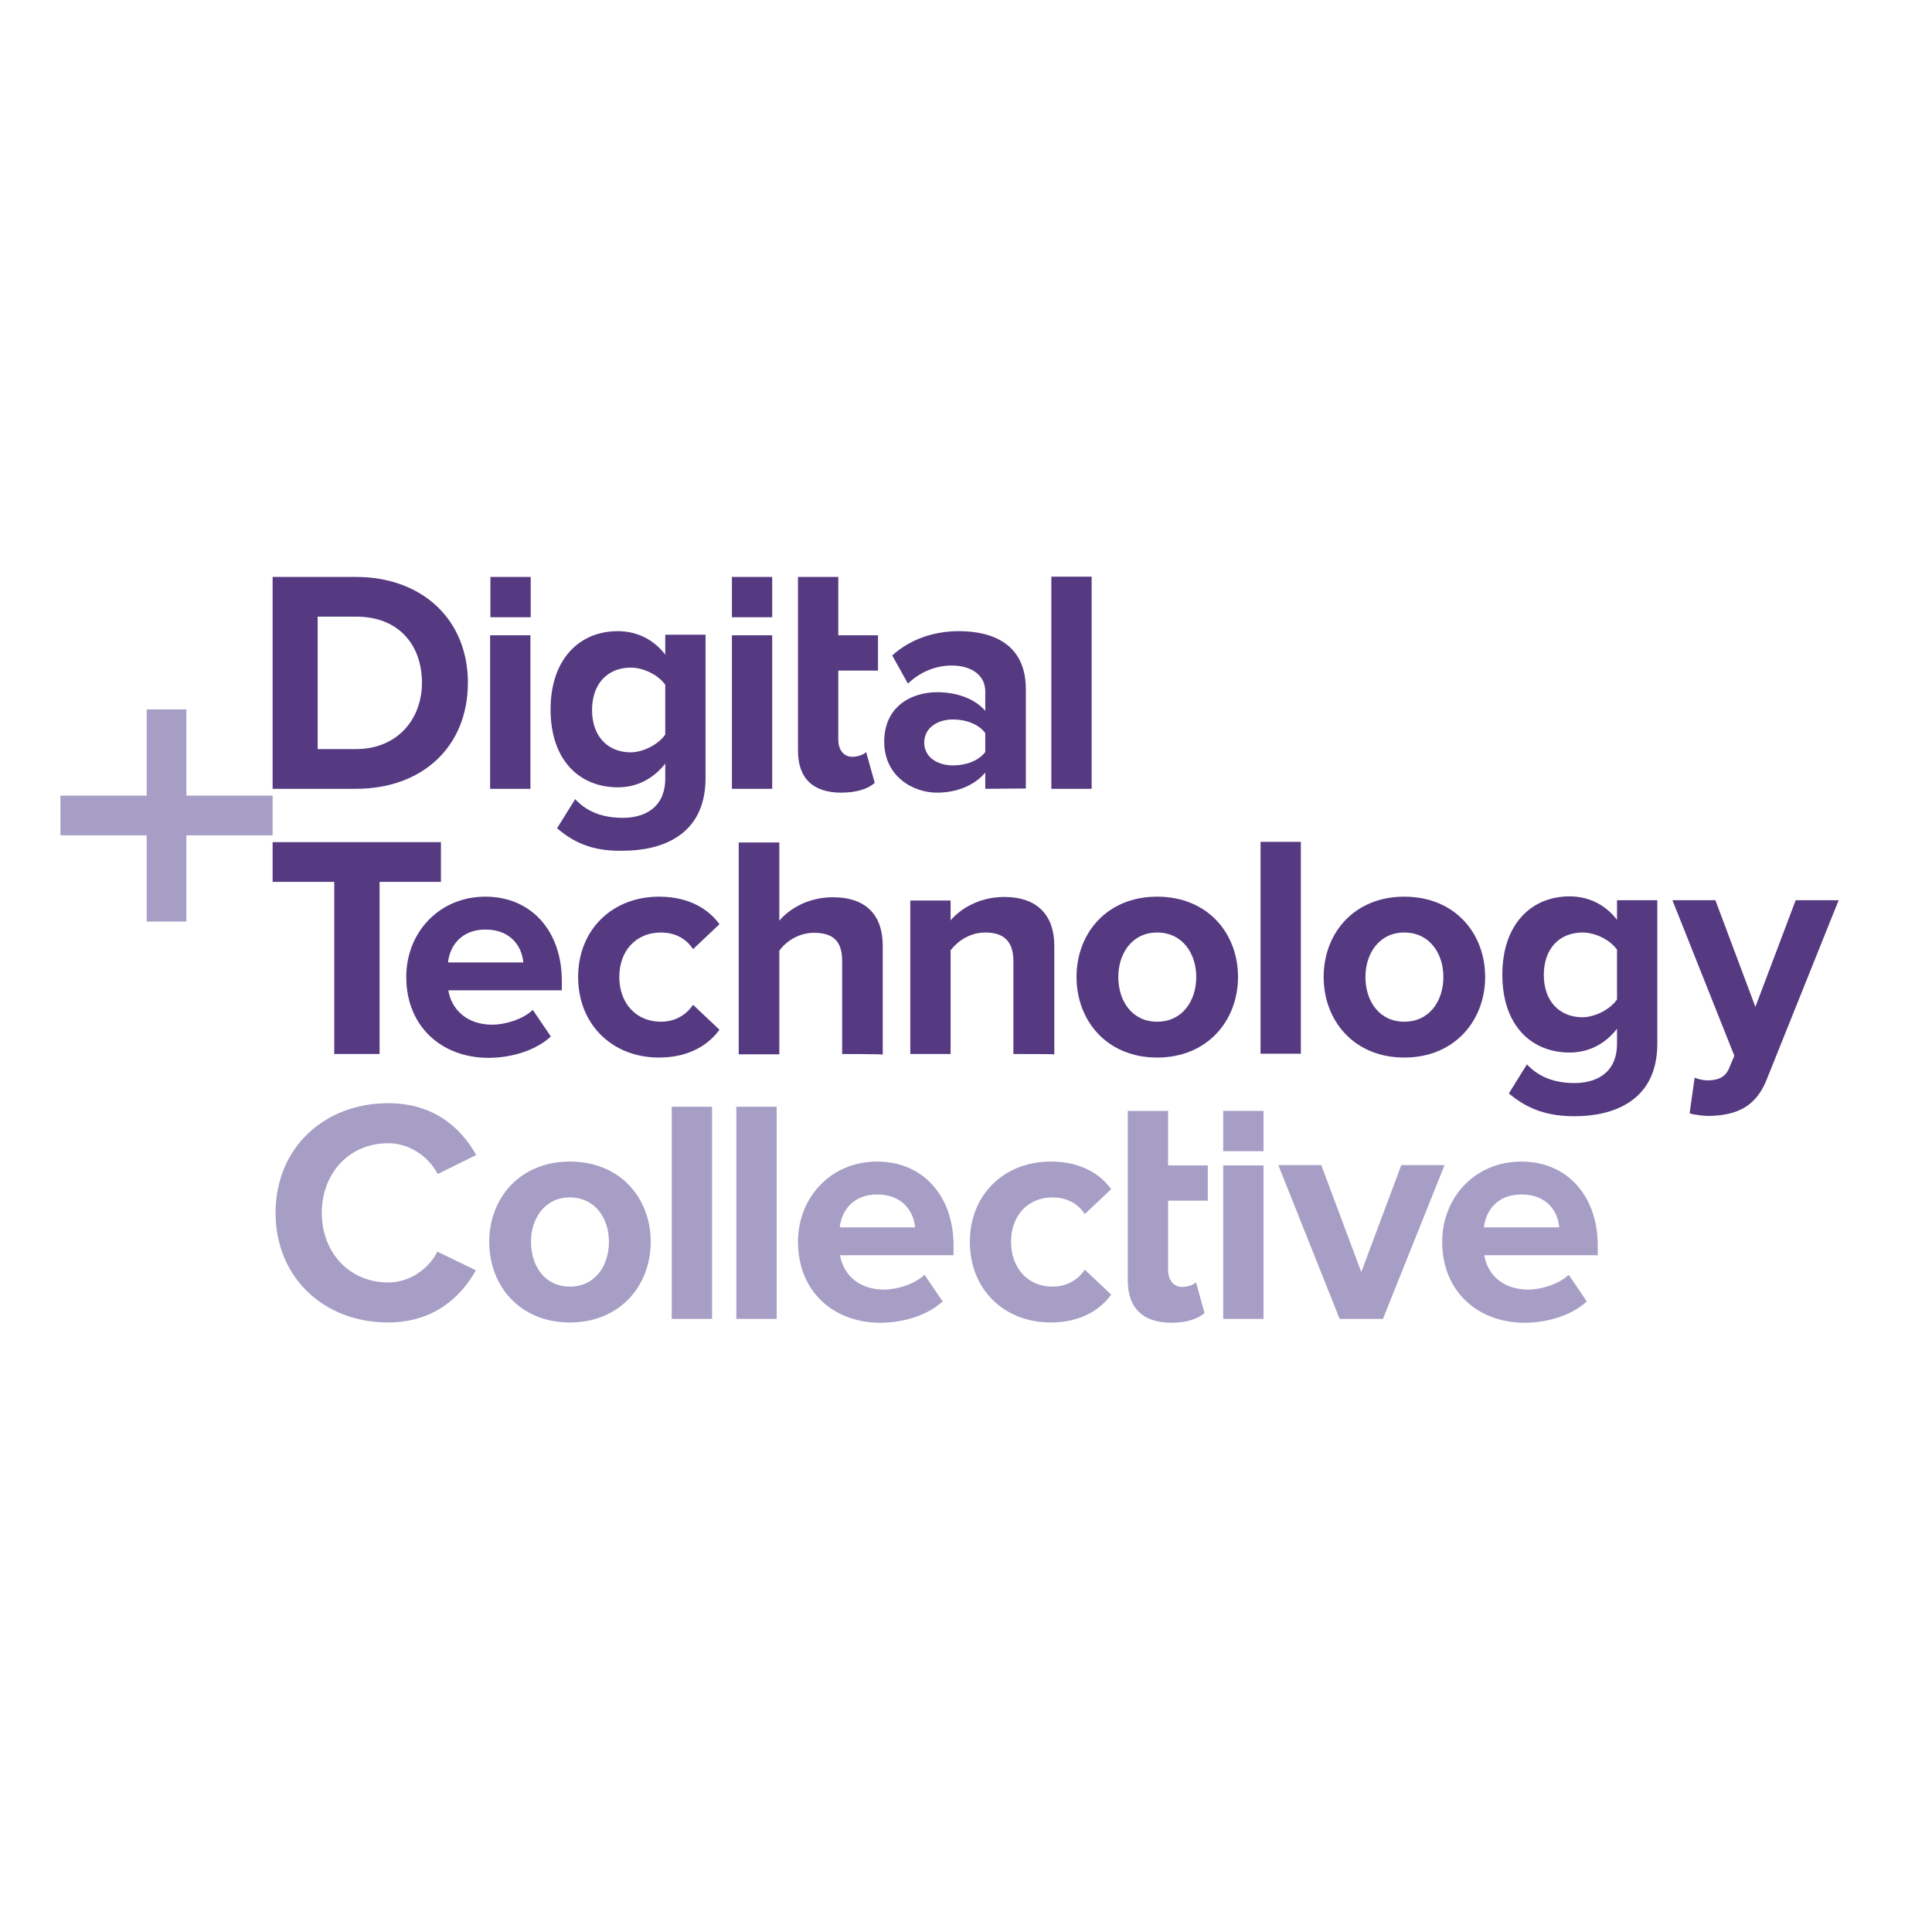<?xml version="1.0" encoding="utf-8"?>
<!-- Generator: Adobe Illustrator 19.2.1, SVG Export Plug-In . SVG Version: 6.00 Build 0)  -->
<svg version="1.1" id="layer" xmlns="http://www.w3.org/2000/svg" xmlns:xlink="http://www.w3.org/1999/xlink" x="0px" y="0px"
	 viewBox="0 0 652 652" style="enable-background:new 0 0 652 652;" xml:space="preserve">
<style type="text/css">
	.st0{fill:#553A81;}
	.st1{fill:#A69EC5;}
</style>
<path class="st0" d="M92,266.2v-71.5h28.1c22.3,0,37.8,14.3,37.8,35.7c0,21.7-15.5,35.8-37.7,35.8H92L92,266.2z M142.4,230.4
	c0-12.6-7.7-22.3-22.2-22.3h-13v44.7h12.9C134.2,252.8,142.4,242.6,142.4,230.4L142.4,230.4z M165.5,266.2H179v-51.8h-13.6V266.2z
	 M188,279.5l6.1-9.8c4.2,4.5,9.7,6.3,16.1,6.3c6.5,0,14.3-2.8,14.3-13.3v-5c-4.1,5.2-9.6,8-16,8c-12.8,0-22.7-9-22.7-26.3
	c0-16.9,9.7-26.4,22.7-26.4c6.2,0,11.9,2.6,16,7.9v-6.7h13.6v48.4c0,19.6-15.2,24.5-27.9,24.5C201.5,287.3,194.5,285.2,188,279.5
	 M224.5,247.9v-16.8c-2.3-3.3-7.3-5.8-11.6-5.8c-7.8,0-13.1,5.4-13.1,14.3c0,8.9,5.3,14.3,13.1,14.3
	C217.3,253.8,222.2,251.2,224.5,247.9 M247,266.2h13.6v-51.8H247V266.2z M269.3,253.3v-58.6h13.6v19.7h13.4v11.9h-13.4v23.3
	c0,3.3,1.7,5.8,4.7,5.8c2,0,4-0.8,4.7-1.6l2.9,10.4c-2,1.8-5.7,3.3-11.3,3.3C274.3,267.5,269.3,262.6,269.3,253.3 M332.5,266.2v-5.5
	c-3.5,4.3-9.6,6.8-16.3,6.8c-8.2,0-17.8-5.6-17.8-17.2c0-12.2,9.6-16.7,17.8-16.7c6.9,0,12.9,2.3,16.3,6.3v-6.6
	c0-5.3-4.5-8.7-11.3-8.7c-5.4,0-10.6,2.1-14.8,6.1l-5.3-9.5c6.3-5.7,14.4-8.2,22.5-8.2c11.9,0,22.6,4.7,22.6,19.6v33.5L332.5,266.2
	L332.5,266.2z M332.5,253.8v-6.4c-2.2-3-6.5-4.6-10.9-4.6c-5.3,0-9.7,2.9-9.7,7.8c0,4.9,4.4,7.7,9.7,7.7
	C326,258.3,330.2,256.8,332.5,253.8L332.5,253.8z M354.8,266.2h13.6v-71.6h-13.6V266.2z M112.8,355.7v-58.1H92v-13.4h56.8v13.4
	h-20.7v58.1H112.8z"/>
<path class="st0" d="M137.1,329.7c0-15,11.1-27.1,26.7-27.1c15.5,0,25.8,11.6,25.8,28.4v3.2h-38.3c1,6.3,6.1,11.6,14.8,11.6
	c4.4,0,10.4-1.8,13.7-5l6.1,9c-5.1,4.7-13.2,7.2-21.2,7.2C148.9,356.9,137.1,346.3,137.1,329.7 M163.8,313.7
	c-8.4,0-12.1,5.9-12.6,11.1h25.4C176.2,319.8,172.7,313.7,163.8,313.7"/>
<path class="st0" d="M195.1,329.7c0-15.9,11.5-27.1,27.3-27.1c10.6,0,17,4.6,20.4,9.3l-8.9,8.4c-2.5-3.7-6.2-5.6-10.9-5.6
	c-8.2,0-14,6-14,15c0,9,5.8,15.1,14,15.1c4.7,0,8.4-2.1,10.9-5.7l8.9,8.4c-3.4,4.7-9.8,9.4-20.4,9.4
	C206.6,356.9,195.1,345.7,195.1,329.7"/>
<path class="st0" d="M284.2,355.7v-31.5c0-7.2-3.7-9.4-9.5-9.4c-5.3,0-9.5,3-11.7,6v35h-13.7v-71.5H263v26.4
	c3.3-3.9,9.6-7.9,18.1-7.9c11.3,0,16.8,6.2,16.8,16.3v36.8C297.8,355.7,284.2,355.7,284.2,355.7z"/>
<path class="st0" d="M342,355.7v-31.3c0-7.2-3.7-9.7-9.5-9.7c-5.3,0-9.4,3-11.7,6v35h-13.6v-51.8h13.6v6.7c3.3-3.9,9.7-7.9,18.1-7.9
	c11.4,0,16.9,6.4,16.9,16.5v36.6C355.7,355.7,342,355.7,342,355.7z"/>
<path class="st0" d="M363.3,329.7c0-14.7,10.2-27.1,27.2-27.1c17.1,0,27.3,12.4,27.3,27.1s-10.3,27.2-27.3,27.2
	C373.5,356.9,363.3,344.4,363.3,329.7 M403.7,329.7c0-8-4.7-15-13.2-15c-8.4,0-13.1,7-13.1,15c0,8.2,4.7,15.1,13.1,15.1
	C399,344.8,403.7,337.8,403.7,329.7"/>
<rect x="425.4" y="284.1" class="st0" width="13.6" height="71.5"/>
<path class="st0" d="M446.7,329.7c0-14.7,10.2-27.1,27.2-27.1c17.1,0,27.3,12.4,27.3,27.1s-10.3,27.2-27.3,27.2
	C456.9,356.9,446.7,344.4,446.7,329.7 M487.1,329.7c0-8-4.7-15-13.2-15c-8.4,0-13.1,7-13.1,15c0,8.2,4.7,15.1,13.1,15.1
	C482.4,344.8,487.1,337.8,487.1,329.7"/>
<path class="st0" d="M509.2,369l6.1-9.8c4.2,4.5,9.7,6.3,16.1,6.3c6.5,0,14.3-2.8,14.3-13.3v-5c-4.1,5.2-9.6,8-16,8
	c-12.8,0-22.7-9-22.7-26.3c0-16.9,9.7-26.4,22.7-26.4c6.2,0,11.9,2.6,16,7.9v-6.6h13.6v48.4c0,19.6-15.2,24.5-27.9,24.5
	C522.7,376.7,515.8,374.6,509.2,369 M545.7,337.3v-16.8c-2.3-3.3-7.3-5.8-11.6-5.8c-7.8,0-13.1,5.4-13.1,14.3s5.3,14.3,13.1,14.3
	C538.5,343.2,543.4,340.6,545.7,337.3"/>
<path class="st0" d="M571.9,363.7c1.2,0.5,3,0.9,4.3,0.9c3.5,0,5.9-1,7.2-3.8l1.9-4.5l-20.9-52.5h14.5l13.5,36l13.6-36h14.5
	l-24.2,60.3c-3.8,9.8-10.7,12.3-19.5,12.5c-1.5,0-5-0.3-6.6-0.9L571.9,363.7L571.9,363.7z"/>
<path class="st1" d="M93,409.3c0-22.1,16.6-37,38-37c15.6,0,24.7,8.5,29.7,17.5l-13,6.4c-3-5.8-9.4-10.4-16.7-10.4
	c-13,0-22.4,10-22.4,23.5c0,13.5,9.4,23.5,22.4,23.5c7.3,0,13.7-4.6,16.6-10.4l13,6.3c-5,8.9-14.1,17.6-29.7,17.6
	C109.5,446.3,93,431.3,93,409.3"/>
<rect x="226.7" y="373.5" class="st1" width="13.6" height="71.6"/>
<rect x="248.5" y="373.5" class="st1" width="13.6" height="71.6"/>
<path class="st1" d="M327.3,419.1c0-15.9,11.5-27.1,27.3-27.1c10.6,0,17,4.6,20.4,9.3l-8.9,8.4c-2.5-3.7-6.2-5.6-10.9-5.6
	c-8.2,0-14,6-14,15c0,9,5.8,15.1,14,15.1c4.7,0,8.4-2.1,10.9-5.7l8.9,8.4c-3.4,4.7-9.8,9.4-20.4,9.4
	C338.8,446.3,327.3,435.1,327.3,419.1"/>
<path class="st1" d="M380.6,432.1v-57.2h13.6v18.4h13.4v11.9h-13.4v23.3c0,3.3,1.7,5.8,4.7,5.8c2,0,4-0.7,4.7-1.6l2.9,10.4
	c-2,1.8-5.7,3.3-11.3,3.3C385.6,446.3,380.6,441.4,380.6,432.1"/>
<rect x="412.8" y="393.3" class="st1" width="13.6" height="51.8"/>
<polygon class="st1" points="472.9,393.2 459.4,429.3 445.9,393.2 431.4,393.2 452.1,445.1 466.7,445.1 487.5,393.2 "/>
<path class="st1" d="M165.1,419.1c0-14.7,10.3-27.1,27.2-27.1c17.1,0,27.3,12.4,27.3,27.1c0,14.7-10.3,27.2-27.3,27.2
	C175.3,446.3,165.1,433.8,165.1,419.1 M205.5,419.1c0-8-4.7-15-13.2-15c-8.4,0-13.1,7-13.1,15c0,8.2,4.7,15.1,13.1,15.1
	C200.8,434.2,205.5,427.2,205.5,419.1 M269.3,419.1c0-15,11.1-27.1,26.7-27.1c15.5,0,25.8,11.6,25.8,28.4v3.2h-38.3
	c1,6.3,6.1,11.6,14.8,11.6c4.4,0,10.4-1.8,13.7-5l6.1,9c-5.1,4.7-13.2,7.2-21.2,7.2C281.1,446.3,269.3,435.7,269.3,419.1 M296,403.1
	c-8.4,0-12.1,5.9-12.6,11.1h25.4C308.4,409.2,304.9,403.1,296,403.1 M486.7,419.1c0-15,11.1-27.1,26.7-27.1
	c15.5,0,25.8,11.6,25.8,28.4v3.2h-38.3c1,6.3,6.1,11.6,14.8,11.6c4.4,0,10.4-1.8,13.7-5l6.1,9c-5.1,4.7-13.2,7.2-21.2,7.2
	C498.6,446.3,486.7,435.7,486.7,419.1 M513.4,403.1c-8.4,0-12.1,5.9-12.6,11.1h25.4C525.8,409.2,522.4,403.1,513.4,403.1"/>
<rect x="412.8" y="374.9" class="st1" width="13.6" height="13.6"/>
<rect x="247" y="194.7" class="st0" width="13.6" height="13.6"/>
<rect x="165.5" y="194.7" class="st0" width="13.6" height="13.6"/>
<polygon class="st1" points="49.5,239.4 49.5,268.5 20.4,268.5 20.4,281.9 49.5,281.9 49.5,311 62.9,311 62.9,281.9 92,281.9 
	92,268.5 62.9,268.5 62.9,239.4 "/>
</svg>
